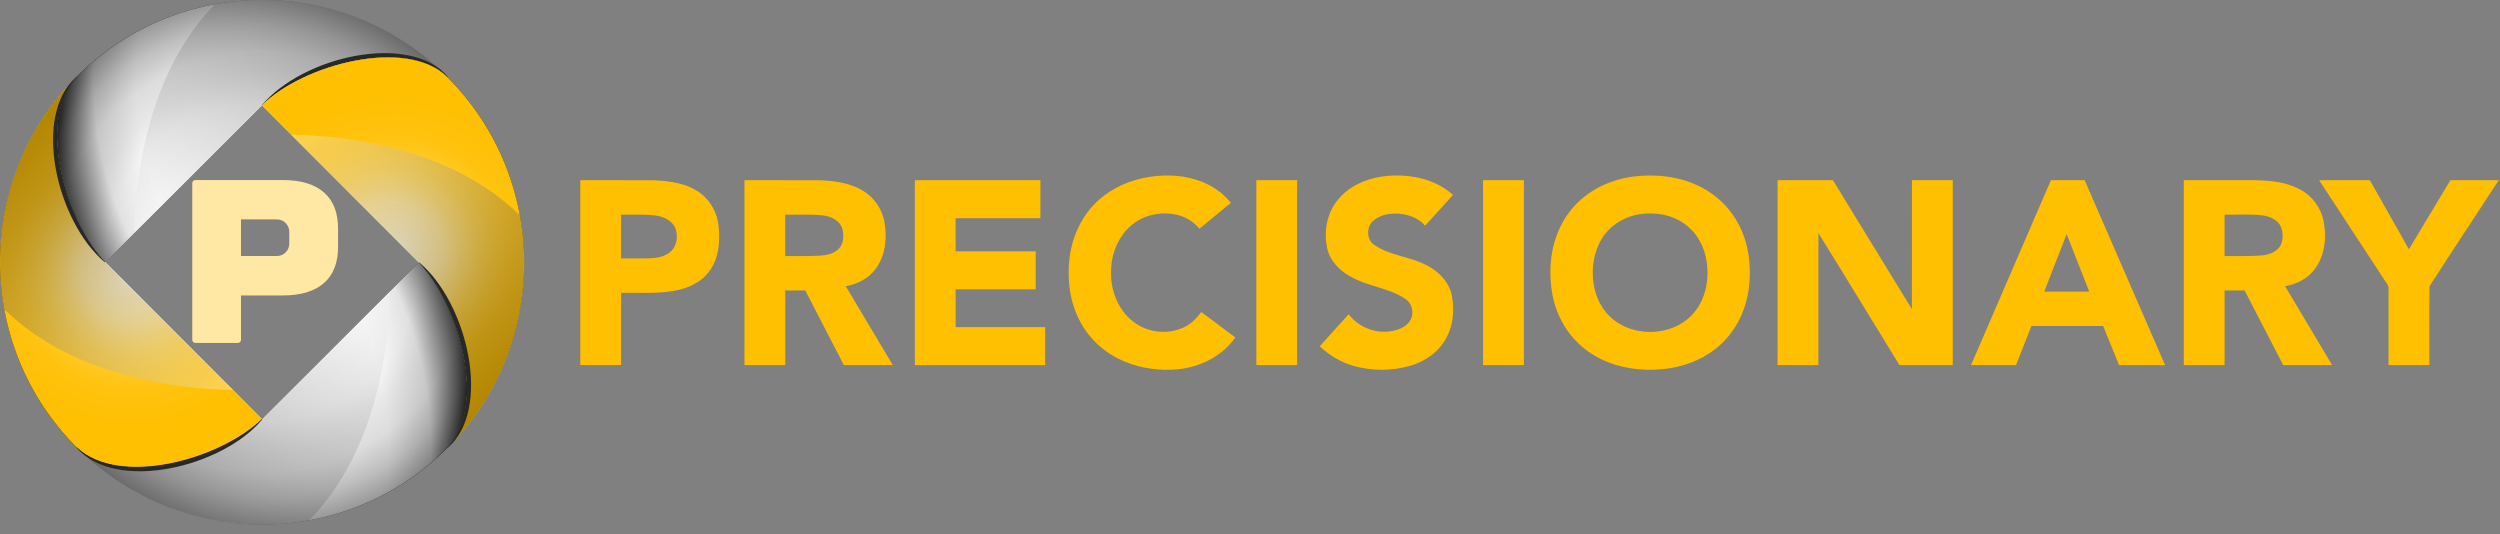 <svg xmlns="http://www.w3.org/2000/svg" width="248" height="53" viewBox="0 0 248 53" fill="none"><rect x="0" y="0" width="248" height="53" fill="#808080" stroke="none"/><path d="M19.377 34.014C19.21 34.014 19.072 33.876 19.072 33.709V18.167C19.072 17.999 19.21 17.861 19.377 17.861H28.064C29.872 17.861 31.258 18.289 32.188 19.135C33.082 19.946 33.535 21.126 33.535 22.642V24.527C33.535 26.043 33.082 27.223 32.188 28.034C31.258 28.88 29.872 29.308 28.064 29.308H23.907V33.711C23.907 33.879 23.77 34.017 23.602 34.017H19.377V34.014ZM23.907 25.397H27.475C28.149 25.397 28.697 24.846 28.697 24.171V22.993C28.697 22.317 28.149 21.767 27.475 21.767H23.907V25.394V25.397Z" fill="#FFE8A3"></path><path d="M10.428 26.015L26.013 10.429C30.127 6.315 40.414 3.621 44.41 7.617C34.257 -2.536 17.784 -2.536 7.616 7.617C3.634 11.599 6.328 21.9 10.428 26.015Z" fill="#313131"></path><path style="mix-blend-mode:soft-light" d="M10.428 26.015L26.013 10.429C30.127 6.315 40.414 3.621 44.41 7.617C34.257 -2.536 17.784 -2.536 7.616 7.617C3.634 11.599 6.328 21.9 10.428 26.015Z" fill="url(#paint0_linear_10_3993)"></path><path style="mix-blend-mode:soft-light" d="M10.428 26.015L26.013 10.429C30.127 6.315 40.414 3.621 44.41 7.617C34.257 -2.536 17.784 -2.536 7.616 7.617C3.634 11.599 6.328 21.9 10.428 26.015Z" fill="url(#paint1_radial_10_3993)"></path><path style="mix-blend-mode:multiply" opacity="0.6" d="M10.428 26.015L26.013 10.429C30.127 6.315 40.414 3.621 44.41 7.617C34.257 -2.536 17.784 -2.536 7.616 7.617C3.634 11.599 6.328 21.9 10.428 26.015Z" fill="url(#paint2_radial_10_3993)"></path><path style="mix-blend-mode:screen" opacity="0.3" d="M21.335 0.409C14.379 7.484 13.402 18.332 13.328 23.098L25.997 10.429C30.112 6.314 40.398 3.621 44.395 7.617C38.119 1.341 29.446 -1.056 21.335 0.424V0.409Z" fill="url(#paint3_linear_10_3993)"></path><path d="M25.998 10.414C30.024 5.619 40.591 3.147 44.425 7.602L44.395 7.632C40.177 3.636 30.187 6.433 26.042 10.444L26.013 10.414H25.998Z" fill="#282828"></path><path d="M26.012 41.584L10.427 25.999C6.312 21.885 3.619 11.598 7.615 7.602C-2.538 17.756 -2.538 34.228 7.615 44.397C11.596 48.378 21.898 45.684 26.012 41.584Z" fill="#F2D200"></path><path style="mix-blend-mode:soft-light" d="M26.012 41.584L10.427 25.999C6.312 21.885 3.619 11.598 7.615 7.602C-2.538 17.756 -2.538 34.228 7.615 44.397C11.596 48.378 21.898 45.684 26.012 41.584Z" fill="url(#paint4_linear_10_3993)"></path><path style="mix-blend-mode:soft-light" d="M26.012 41.584L10.427 25.999C6.312 21.885 3.619 11.598 7.615 7.602C-2.538 17.756 -2.538 34.228 7.615 44.397C11.596 48.378 21.898 45.684 26.012 41.584Z" fill="url(#paint5_radial_10_3993)"></path><path d="M26.012 41.584L10.427 25.999C6.312 21.885 3.619 11.598 7.615 7.602C-2.538 17.756 -2.538 34.228 7.615 44.397C11.596 48.378 21.898 45.684 26.012 41.584Z" fill="url(#paint6_radial_10_3993)"></path><path style="mix-blend-mode:screen" opacity="0.3" d="M0.423 30.676C7.497 37.632 18.346 38.609 23.112 38.683L10.443 26.014C6.328 21.899 3.634 11.613 7.63 7.617C1.355 13.892 -1.043 22.565 0.437 30.676H0.423Z" fill="url(#paint7_linear_10_3993)"></path><path d="M10.411 26.029C5.601 21.988 3.144 11.435 7.599 7.602L7.629 7.632C3.647 11.85 6.43 21.84 10.441 25.984L10.411 26.014V26.029Z" fill="#282828"></path><path d="M41.582 26.014L25.997 41.599C21.882 45.714 11.596 48.407 7.6 44.411C17.753 54.565 34.226 54.565 44.394 44.411C48.375 40.43 45.681 30.129 41.582 26.014Z" fill="#313131"></path><path style="mix-blend-mode:soft-light" d="M41.582 26.014L25.997 41.599C21.882 45.714 11.596 48.407 7.6 44.411C17.753 54.565 34.226 54.565 44.394 44.411C48.375 40.43 45.681 30.129 41.582 26.014Z" fill="url(#paint8_linear_10_3993)"></path><path style="mix-blend-mode:soft-light" d="M41.582 26.014L25.997 41.599C21.882 45.714 11.596 48.407 7.6 44.411C17.753 54.565 34.226 54.565 44.394 44.411C48.375 40.43 45.681 30.129 41.582 26.014Z" fill="url(#paint9_radial_10_3993)"></path><path style="mix-blend-mode:multiply" opacity="0.6" d="M41.582 26.014L25.997 41.599C21.882 45.714 11.596 48.407 7.6 44.411C17.753 54.565 34.226 54.565 44.394 44.411C48.375 40.43 45.681 30.129 41.582 26.014Z" fill="url(#paint10_radial_10_3993)"></path><path style="mix-blend-mode:screen" opacity="0.3" d="M30.674 51.605C37.631 44.53 38.608 33.681 38.682 28.915L26.012 41.585C21.898 45.699 11.611 48.393 7.615 44.397C13.891 50.672 22.564 53.07 30.674 51.59V51.605Z" fill="url(#paint11_linear_10_3993)"></path><g style="mix-blend-mode:overlay"><path d="M26.026 41.599C22.001 46.395 11.448 48.881 7.6 44.411L7.629 44.382C11.847 48.363 21.838 45.581 25.982 41.57L26.012 41.599H26.026Z" fill="#282828"></path></g><path d="M25.982 10.459L41.567 26.044C45.682 30.158 48.376 40.445 44.38 44.441C54.533 34.288 54.533 17.814 44.38 7.647C40.398 3.665 30.097 6.359 25.982 10.459Z" fill="#F2D200"></path><path style="mix-blend-mode:soft-light" d="M25.982 10.459L41.567 26.044C45.682 30.158 48.376 40.445 44.38 44.441C54.533 34.288 54.533 17.814 44.38 7.647C40.398 3.665 30.097 6.359 25.982 10.459Z" fill="url(#paint12_linear_10_3993)"></path><path style="mix-blend-mode:soft-light" d="M25.982 10.459L41.567 26.044C45.682 30.158 48.376 40.445 44.38 44.441C54.533 34.288 54.533 17.814 44.38 7.647C40.398 3.665 30.097 6.359 25.982 10.459Z" fill="url(#paint13_radial_10_3993)"></path><path d="M25.982 10.459L41.567 26.044C45.682 30.158 48.376 40.445 44.38 44.441C54.533 34.288 54.533 17.814 44.38 7.647C40.398 3.665 30.097 6.359 25.982 10.459Z" fill="url(#paint14_radial_10_3993)"></path><path style="mix-blend-mode:screen" opacity="0.3" d="M51.572 21.366C44.497 14.41 33.649 13.433 28.883 13.359L41.552 26.029C45.667 30.143 48.36 40.43 44.364 44.426C50.64 38.15 53.037 29.477 51.557 21.366H51.572Z" fill="url(#paint15_linear_10_3993)"></path><path d="M41.582 26.029C46.392 30.069 48.849 40.622 44.394 44.455L44.365 44.426C48.346 40.208 45.564 30.217 41.553 26.073L41.582 26.043V26.029Z" fill="#282828"></path><path d="M113.351 17.672C115.135 17.3 117.028 17.286 118.769 17.863C120.06 18.284 121.256 19.049 122.101 20.126C121.062 20.98 120.026 21.831 118.989 22.684C118.438 22.038 117.701 21.549 116.874 21.341C115.352 20.953 113.643 21.24 112.397 22.221C110.933 23.344 110.194 25.229 110.215 27.048C110.189 28.866 110.931 30.746 112.383 31.884C113.894 33.094 116.171 33.283 117.826 32.257C118.364 31.924 118.804 31.459 119.167 30.946C120.291 31.786 121.415 32.632 122.539 33.472C121.261 35.346 119.069 36.402 116.858 36.636C115.077 36.798 113.245 36.559 111.588 35.876C109.754 35.128 108.166 33.764 107.217 32.017C106.135 30.09 105.844 27.803 106.093 25.628C106.31 23.721 107.092 21.868 108.389 20.445C109.688 19.012 111.474 18.079 113.351 17.677M132.625 19.945C133.834 18.339 135.859 17.573 137.807 17.433C140.042 17.289 142.441 17.789 144.14 19.339C143.218 20.358 142.293 21.371 141.37 22.392C140.702 21.594 139.647 21.256 138.642 21.182C137.815 21.15 136.93 21.328 136.275 21.863C135.57 22.416 135.528 23.615 136.204 24.202C137.847 25.431 140.047 25.418 141.786 26.463C142.905 27.079 143.833 28.156 144.05 29.443C144.273 30.789 144.164 32.235 143.515 33.453C142.788 34.868 141.405 35.852 139.902 36.285C138.057 36.819 136.055 36.814 134.213 36.277C132.975 35.921 131.856 35.227 130.913 34.355C131.87 33.294 132.832 32.235 133.789 31.174C134.693 32.366 136.225 33.038 137.709 32.892C138.494 32.812 139.348 32.557 139.833 31.89C140.347 31.174 140.114 30.066 139.356 29.616C137.725 28.539 135.681 28.414 133.996 27.452C132.885 26.856 131.901 25.848 131.644 24.577C131.324 22.99 131.605 21.232 132.625 19.94M162.121 17.504C164.366 17.236 166.723 17.515 168.748 18.565C170.375 19.395 171.73 20.748 172.544 22.392C173.495 24.253 173.737 26.415 173.501 28.476C173.259 30.595 172.313 32.653 170.752 34.115C169.342 35.447 167.489 36.253 165.585 36.54C163.536 36.838 161.392 36.681 159.459 35.905C157.646 35.187 156.061 33.868 155.091 32.166C154.046 30.387 153.688 28.276 153.826 26.234C153.94 24.229 154.653 22.24 155.952 20.698C157.479 18.863 159.777 17.789 162.118 17.507M162.582 21.264C161.514 21.44 160.493 21.929 159.711 22.681C158.571 23.769 158.017 25.367 158.004 26.925C157.967 28.396 158.394 29.917 159.364 31.041C161.498 33.557 165.893 33.557 168.027 31.039C169.206 29.664 169.564 27.739 169.307 25.976C169.1 24.503 168.342 23.078 167.115 22.213C165.824 21.272 164.141 21.012 162.587 21.264M57.565 17.879C59.993 17.882 62.421 17.871 64.849 17.885C66.466 17.951 68.189 18.177 69.514 19.19C70.535 19.964 71.163 21.187 71.288 22.456C71.449 23.984 71.301 25.662 70.347 26.928C69.501 28.087 68.091 28.672 66.71 28.877C65.024 29.151 63.311 29.018 61.612 29.05V36.216H57.565C57.565 30.103 57.565 23.992 57.565 17.879ZM61.612 21.294V25.633C62.532 25.63 63.455 25.641 64.377 25.628C65.127 25.606 65.938 25.484 66.522 24.968C67.166 24.402 67.277 23.41 66.999 22.631C66.662 21.863 65.814 21.48 65.024 21.376C63.892 21.235 62.749 21.315 61.615 21.294M73.846 17.879C76.351 17.882 78.856 17.871 81.361 17.885C82.925 17.946 84.568 18.182 85.883 19.102C86.853 19.78 87.527 20.857 87.736 22.022C88.025 23.607 87.847 25.37 86.851 26.683C86.162 27.643 85.037 28.183 83.903 28.398C85.459 31.002 87.012 33.607 88.563 36.213C86.946 36.213 85.329 36.213 83.712 36.213C82.437 33.746 81.159 31.281 79.884 28.813C79.222 28.813 78.559 28.813 77.899 28.813V36.216H73.851C73.851 30.103 73.851 23.992 73.851 17.879M77.894 21.294V25.399C79.052 25.391 80.213 25.426 81.371 25.359C82.026 25.319 82.731 25.165 83.203 24.676C83.725 24.149 83.731 23.306 83.543 22.634C83.24 21.785 82.302 21.419 81.472 21.349C80.282 21.243 79.087 21.317 77.894 21.296M90.747 17.879H103.209C103.209 19.134 103.209 20.389 103.209 21.647C100.407 21.647 97.602 21.647 94.798 21.647V24.931H102.742C102.742 26.186 102.742 27.441 102.742 28.699C100.094 28.699 97.449 28.699 94.8 28.699V32.451H103.681C103.681 33.706 103.681 34.961 103.681 36.219H90.753C90.753 30.105 90.753 23.995 90.753 17.882M124.628 17.879H128.678V36.216H124.63C124.63 30.103 124.63 23.992 124.63 17.879M147.117 17.879H151.168V36.216H147.12C147.12 30.103 147.12 23.992 147.12 17.879M176.334 17.879H181.83C184.443 22.136 187.036 26.409 189.66 30.661C189.673 26.401 189.66 22.142 189.665 17.879H193.713V36.216C191.95 36.216 190.188 36.216 188.427 36.216C185.742 31.855 183.089 27.473 180.388 23.123C180.377 27.486 180.388 31.85 180.382 36.213H176.334C176.334 30.1 176.334 23.99 176.334 17.877M203.45 17.879H206.798C209.459 23.992 212.115 30.103 214.777 36.216C213.255 36.216 211.733 36.216 210.212 36.216C209.684 34.924 209.157 33.631 208.632 32.339C206.26 32.339 203.887 32.339 201.517 32.339C201.008 33.631 200.499 34.924 199.99 36.216C198.501 36.216 197.013 36.216 195.526 36.216C198.167 30.103 200.809 23.992 203.45 17.879ZM205.011 23.227C204.271 25.128 203.529 27.024 202.79 28.925H207.256C206.509 27.026 205.761 25.125 205.011 23.227ZM216.63 17.879H222.263C224.248 17.863 226.355 17.823 228.158 18.789C229.385 19.424 230.273 20.653 230.515 22.014C230.838 23.729 230.583 25.673 229.369 27C228.678 27.776 227.683 28.202 226.684 28.398C228.238 31.002 229.791 33.607 231.344 36.213C229.727 36.213 228.11 36.213 226.493 36.213C225.216 33.746 223.941 31.281 222.665 28.811H220.68V36.213H216.632C216.632 30.1 216.632 23.99 216.632 17.877M220.677 21.294V25.399C221.913 25.386 223.151 25.436 224.383 25.338C225.094 25.271 225.873 24.997 226.236 24.335C226.499 23.785 226.491 23.118 226.294 22.546C225.968 21.783 225.12 21.434 224.346 21.355C223.127 21.23 221.899 21.315 220.677 21.291M230.061 17.879C231.737 17.879 233.415 17.879 235.09 17.879C236.381 20.163 237.674 22.445 238.968 24.729C240.338 22.445 241.709 20.163 243.079 17.879H247.877C245.592 21.389 243.265 24.875 241.009 28.401C240.969 31.004 241.004 33.61 240.993 36.213H236.943C236.943 33.698 236.94 31.18 236.943 28.664C236.99 28.335 236.731 28.095 236.58 27.835C234.403 24.516 232.232 21.195 230.059 17.877L230.061 17.879Z" fill="#FFC001"></path><defs><linearGradient id="paint0_linear_10_3993" x1="9.025" y1="24.605" x2="35.21" y2="-1.58" gradientUnits="userSpaceOnUse"><stop></stop><stop offset="1" stop-color="white"></stop></linearGradient><radialGradient id="paint1_radial_10_3993" cx="0" cy="0" r="1" gradientUnits="userSpaceOnUse" gradientTransform="translate(25.916 25.84) rotate(-45) scale(25.886)"><stop stop-color="white"></stop><stop offset="0.4" stop-color="#FDFDFD"></stop><stop offset="0.5" stop-color="#F6F6F6"></stop><stop offset="0.6" stop-color="#EAEAEA"></stop><stop offset="0.7" stop-color="#C3C3C3"></stop><stop offset="0.8" stop-color="#A8A8A8"></stop><stop offset="0.9" stop-color="#626262"></stop><stop offset="1"></stop></radialGradient><radialGradient id="paint2_radial_10_3993" cx="0" cy="0" r="1" gradientUnits="userSpaceOnUse" gradientTransform="translate(46.837 7.515) rotate(-45) scale(41.678)"><stop offset="0.8" stop-color="white"></stop><stop offset="0.9" stop-color="#D9D9D9"></stop><stop offset="1"></stop></radialGradient><linearGradient id="paint3_linear_10_3993" x1="13.545" y1="23.328" x2="36.831" y2="0.042" gradientUnits="userSpaceOnUse"><stop stop-color="white"></stop><stop offset="1"></stop></linearGradient><linearGradient id="paint4_linear_10_3993" x1="24.59" y1="42.996" x2="-1.595" y2="16.811" gradientUnits="userSpaceOnUse"><stop></stop><stop offset="1" stop-color="white"></stop></linearGradient><radialGradient id="paint5_radial_10_3993" cx="0" cy="0" r="1" gradientUnits="userSpaceOnUse" gradientTransform="translate(25.835 26.094) rotate(-135) scale(25.886)"><stop stop-color="white"></stop><stop offset="0.4" stop-color="#FDFDFD"></stop><stop offset="0.5" stop-color="#F6F6F6"></stop><stop offset="0.6" stop-color="#EAEAEA"></stop><stop offset="0.7" stop-color="#C3C3C3"></stop><stop offset="0.8" stop-color="#A8A8A8"></stop><stop offset="0.9" stop-color="#626262"></stop><stop offset="1"></stop></radialGradient><radialGradient id="paint6_radial_10_3993" cx="0" cy="0" r="1" gradientUnits="userSpaceOnUse" gradientTransform="translate(13.002 26.991) scale(16.503 16.503)"><stop stop-color="#FFFCF5"></stop><stop offset="0.1" stop-color="#FFEEBC"></stop><stop offset="0.3" stop-color="#FFE28A"></stop><stop offset="0.4" stop-color="#FFD760"></stop><stop offset="0.5" stop-color="#FFCF3D"></stop><stop offset="0.6" stop-color="#FFC823"></stop><stop offset="0.7" stop-color="#FFC310"></stop><stop offset="0.9" stop-color="#FFC004"></stop><stop offset="1" stop-color="#FFC001"></stop></radialGradient><linearGradient id="paint7_linear_10_3993" x1="23.314" y1="38.454" x2="0.038" y2="15.178" gradientUnits="userSpaceOnUse"><stop stop-color="white"></stop><stop offset="1"></stop></linearGradient><linearGradient id="paint8_linear_10_3993" x1="42.995" y1="27.41" x2="16.81" y2="53.595" gradientUnits="userSpaceOnUse"><stop></stop><stop offset="1" stop-color="white"></stop></linearGradient><radialGradient id="paint9_radial_10_3993" cx="0" cy="0" r="1" gradientUnits="userSpaceOnUse" gradientTransform="translate(26.104 26.175) rotate(135) scale(25.886)"><stop stop-color="white"></stop><stop offset="0.4" stop-color="#FDFDFD"></stop><stop offset="0.5" stop-color="#F6F6F6"></stop><stop offset="0.6" stop-color="#EAEAEA"></stop><stop offset="0.7" stop-color="#C3C3C3"></stop><stop offset="0.8" stop-color="#A8A8A8"></stop><stop offset="0.9" stop-color="#626262"></stop><stop offset="1"></stop></radialGradient><radialGradient id="paint10_radial_10_3993" cx="0" cy="0" r="1" gradientUnits="userSpaceOnUse" gradientTransform="translate(5.183 44.5) rotate(135) scale(41.678)"><stop offset="0.8" stop-color="white"></stop><stop offset="0.9" stop-color="#D9D9D9"></stop><stop offset="1"></stop></radialGradient><linearGradient id="paint11_linear_10_3993" x1="38.464" y1="28.697" x2="15.189" y2="51.973" gradientUnits="userSpaceOnUse"><stop stop-color="white"></stop><stop offset="1"></stop></linearGradient><linearGradient id="paint12_linear_10_3993" x1="27.389" y1="9.061" x2="53.574" y2="35.245" gradientUnits="userSpaceOnUse"><stop></stop><stop offset="1" stop-color="white"></stop></linearGradient><radialGradient id="paint13_radial_10_3993" cx="0" cy="0" r="1" gradientUnits="userSpaceOnUse" gradientTransform="translate(26.154 25.952) rotate(45) scale(25.886)"><stop stop-color="white"></stop><stop offset="0.4" stop-color="#FDFDFD"></stop><stop offset="0.5" stop-color="#F6F6F6"></stop><stop offset="0.6" stop-color="#EAEAEA"></stop><stop offset="0.7" stop-color="#C3C3C3"></stop><stop offset="0.8" stop-color="#A8A8A8"></stop><stop offset="0.9" stop-color="#626262"></stop><stop offset="1"></stop></radialGradient><radialGradient id="paint14_radial_10_3993" cx="0" cy="0" r="1" gradientUnits="userSpaceOnUse" gradientTransform="translate(38.977 25.067) rotate(180) scale(16.503 16.503)"><stop stop-color="#FFFCF5"></stop><stop offset="0.1" stop-color="#FFEEBC"></stop><stop offset="0.3" stop-color="#FFE28A"></stop><stop offset="0.4" stop-color="#FFD760"></stop><stop offset="0.5" stop-color="#FFCF3D"></stop><stop offset="0.6" stop-color="#FFC823"></stop><stop offset="0.7" stop-color="#FFC310"></stop><stop offset="0.9" stop-color="#FFC004"></stop><stop offset="1" stop-color="#FFC001"></stop></radialGradient><linearGradient id="paint15_linear_10_3993" x1="28.665" y1="13.602" x2="51.94" y2="36.878" gradientUnits="userSpaceOnUse"><stop stop-color="white"></stop><stop offset="1"></stop></linearGradient></defs></svg>